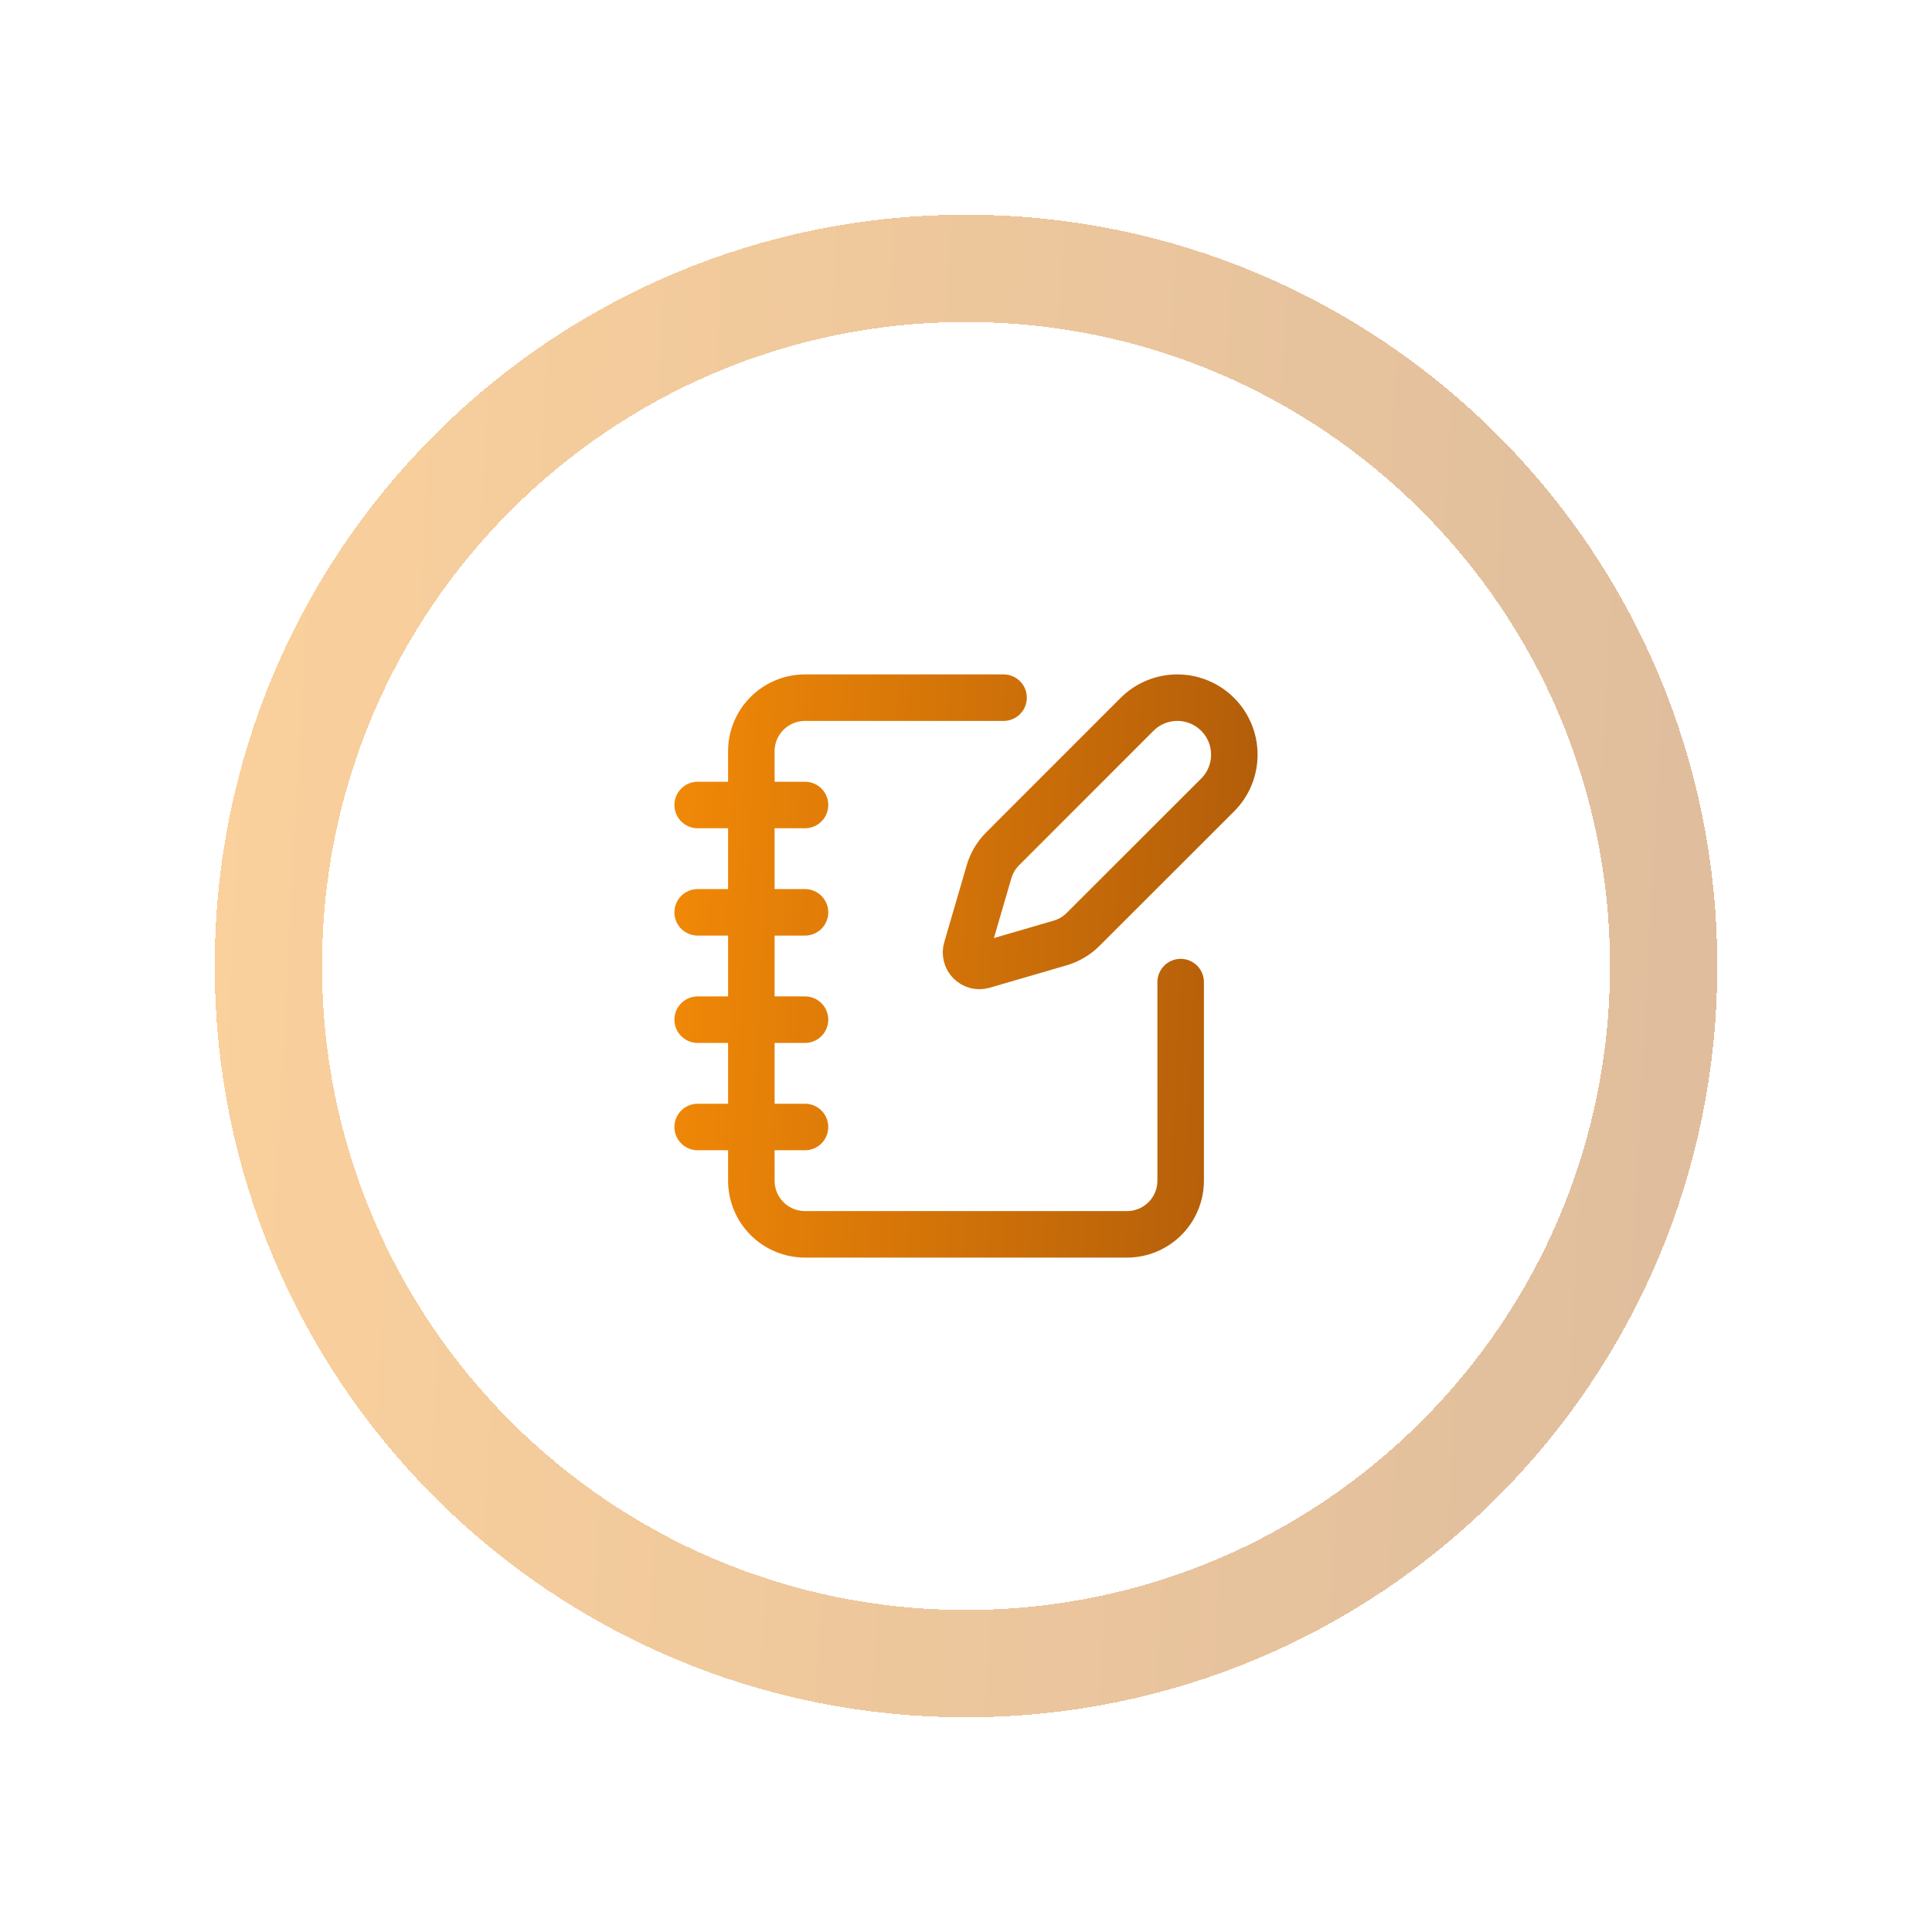 <svg width="108" height="108" viewBox="0 0 108 108" fill="none" xmlns="http://www.w3.org/2000/svg">
<g filter="url(#filter0_d_1654_2163)">
<path d="M18 54C18 34.118 34.118 18 54 18V18C73.882 18 90 34.118 90 54V54C90 73.882 73.882 90 54 90V90C34.118 90 18 73.882 18 54V54Z" fill="white" shape-rendering="crispEdges"/>
<path d="M54 15C75.539 15 93 32.461 93 54C93 75.539 75.539 93 54 93C32.461 93 15 75.539 15 54C15 32.461 32.461 15 54 15Z" stroke="url(#paint0_linear_1654_2163)" stroke-opacity="0.4" stroke-width="6" shape-rendering="crispEdges"/>
<path d="M56.1 39H45C44.204 39 43.441 39.316 42.879 39.879C42.316 40.441 42 41.205 42 42V66C42 66.796 42.316 67.559 42.879 68.121C43.441 68.684 44.204 69 45 69H63C63.796 69 64.559 68.684 65.121 68.121C65.684 67.559 66 66.796 66 66V54.9M39 45H45M39 51H45M39 57H45M39 63H45M68.067 44.439C68.665 43.842 69 43.031 69 42.186C69 41.341 68.665 40.531 68.067 39.933C67.469 39.336 66.659 39 65.814 39C64.969 39 64.159 39.336 63.561 39.933L56.046 47.451C55.689 47.808 55.428 48.248 55.287 48.732L54.032 53.037C53.994 53.166 53.992 53.303 54.025 53.433C54.058 53.564 54.126 53.682 54.221 53.778C54.316 53.873 54.435 53.94 54.565 53.974C54.696 54.007 54.832 54.005 54.962 53.967L59.267 52.712C59.751 52.57 60.191 52.309 60.547 51.953L68.067 44.439Z" stroke="url(#paint1_linear_1654_2163)" stroke-width="2.6" stroke-linecap="round" stroke-linejoin="round"/>
</g>
<defs>
<filter id="filter0_d_1654_2163" x="0" y="0" width="108" height="108" filterUnits="userSpaceOnUse" color-interpolation-filters="sRGB">
<feFlood flood-opacity="0" result="BackgroundImageFix"/>
<feColorMatrix in="SourceAlpha" type="matrix" values="0 0 0 0 0 0 0 0 0 0 0 0 0 0 0 0 0 0 127 0" result="hardAlpha"/>
<feOffset/>
<feGaussianBlur stdDeviation="6"/>
<feComposite in2="hardAlpha" operator="out"/>
<feColorMatrix type="matrix" values="0 0 0 0 0.322 0 0 0 0 0.361 0 0 0 0 0.486 0 0 0 0.08 0"/>
<feBlend mode="normal" in2="BackgroundImageFix" result="effect1_dropShadow_1654_2163"/>
<feBlend mode="normal" in="SourceGraphic" in2="effect1_dropShadow_1654_2163" result="shape"/>
</filter>
<linearGradient id="paint0_linear_1654_2163" x1="13.862" y1="18" x2="94.742" y2="22.274" gradientUnits="userSpaceOnUse">
<stop stop-color="#F28907"/>
<stop offset="1" stop-color="#B25D0A"/>
</linearGradient>
<linearGradient id="paint1_linear_1654_2163" x1="37.276" y1="39" x2="70.976" y2="40.781" gradientUnits="userSpaceOnUse">
<stop stop-color="#F28907"/>
<stop offset="1" stop-color="#B25D0A"/>
</linearGradient>
</defs>
</svg>
